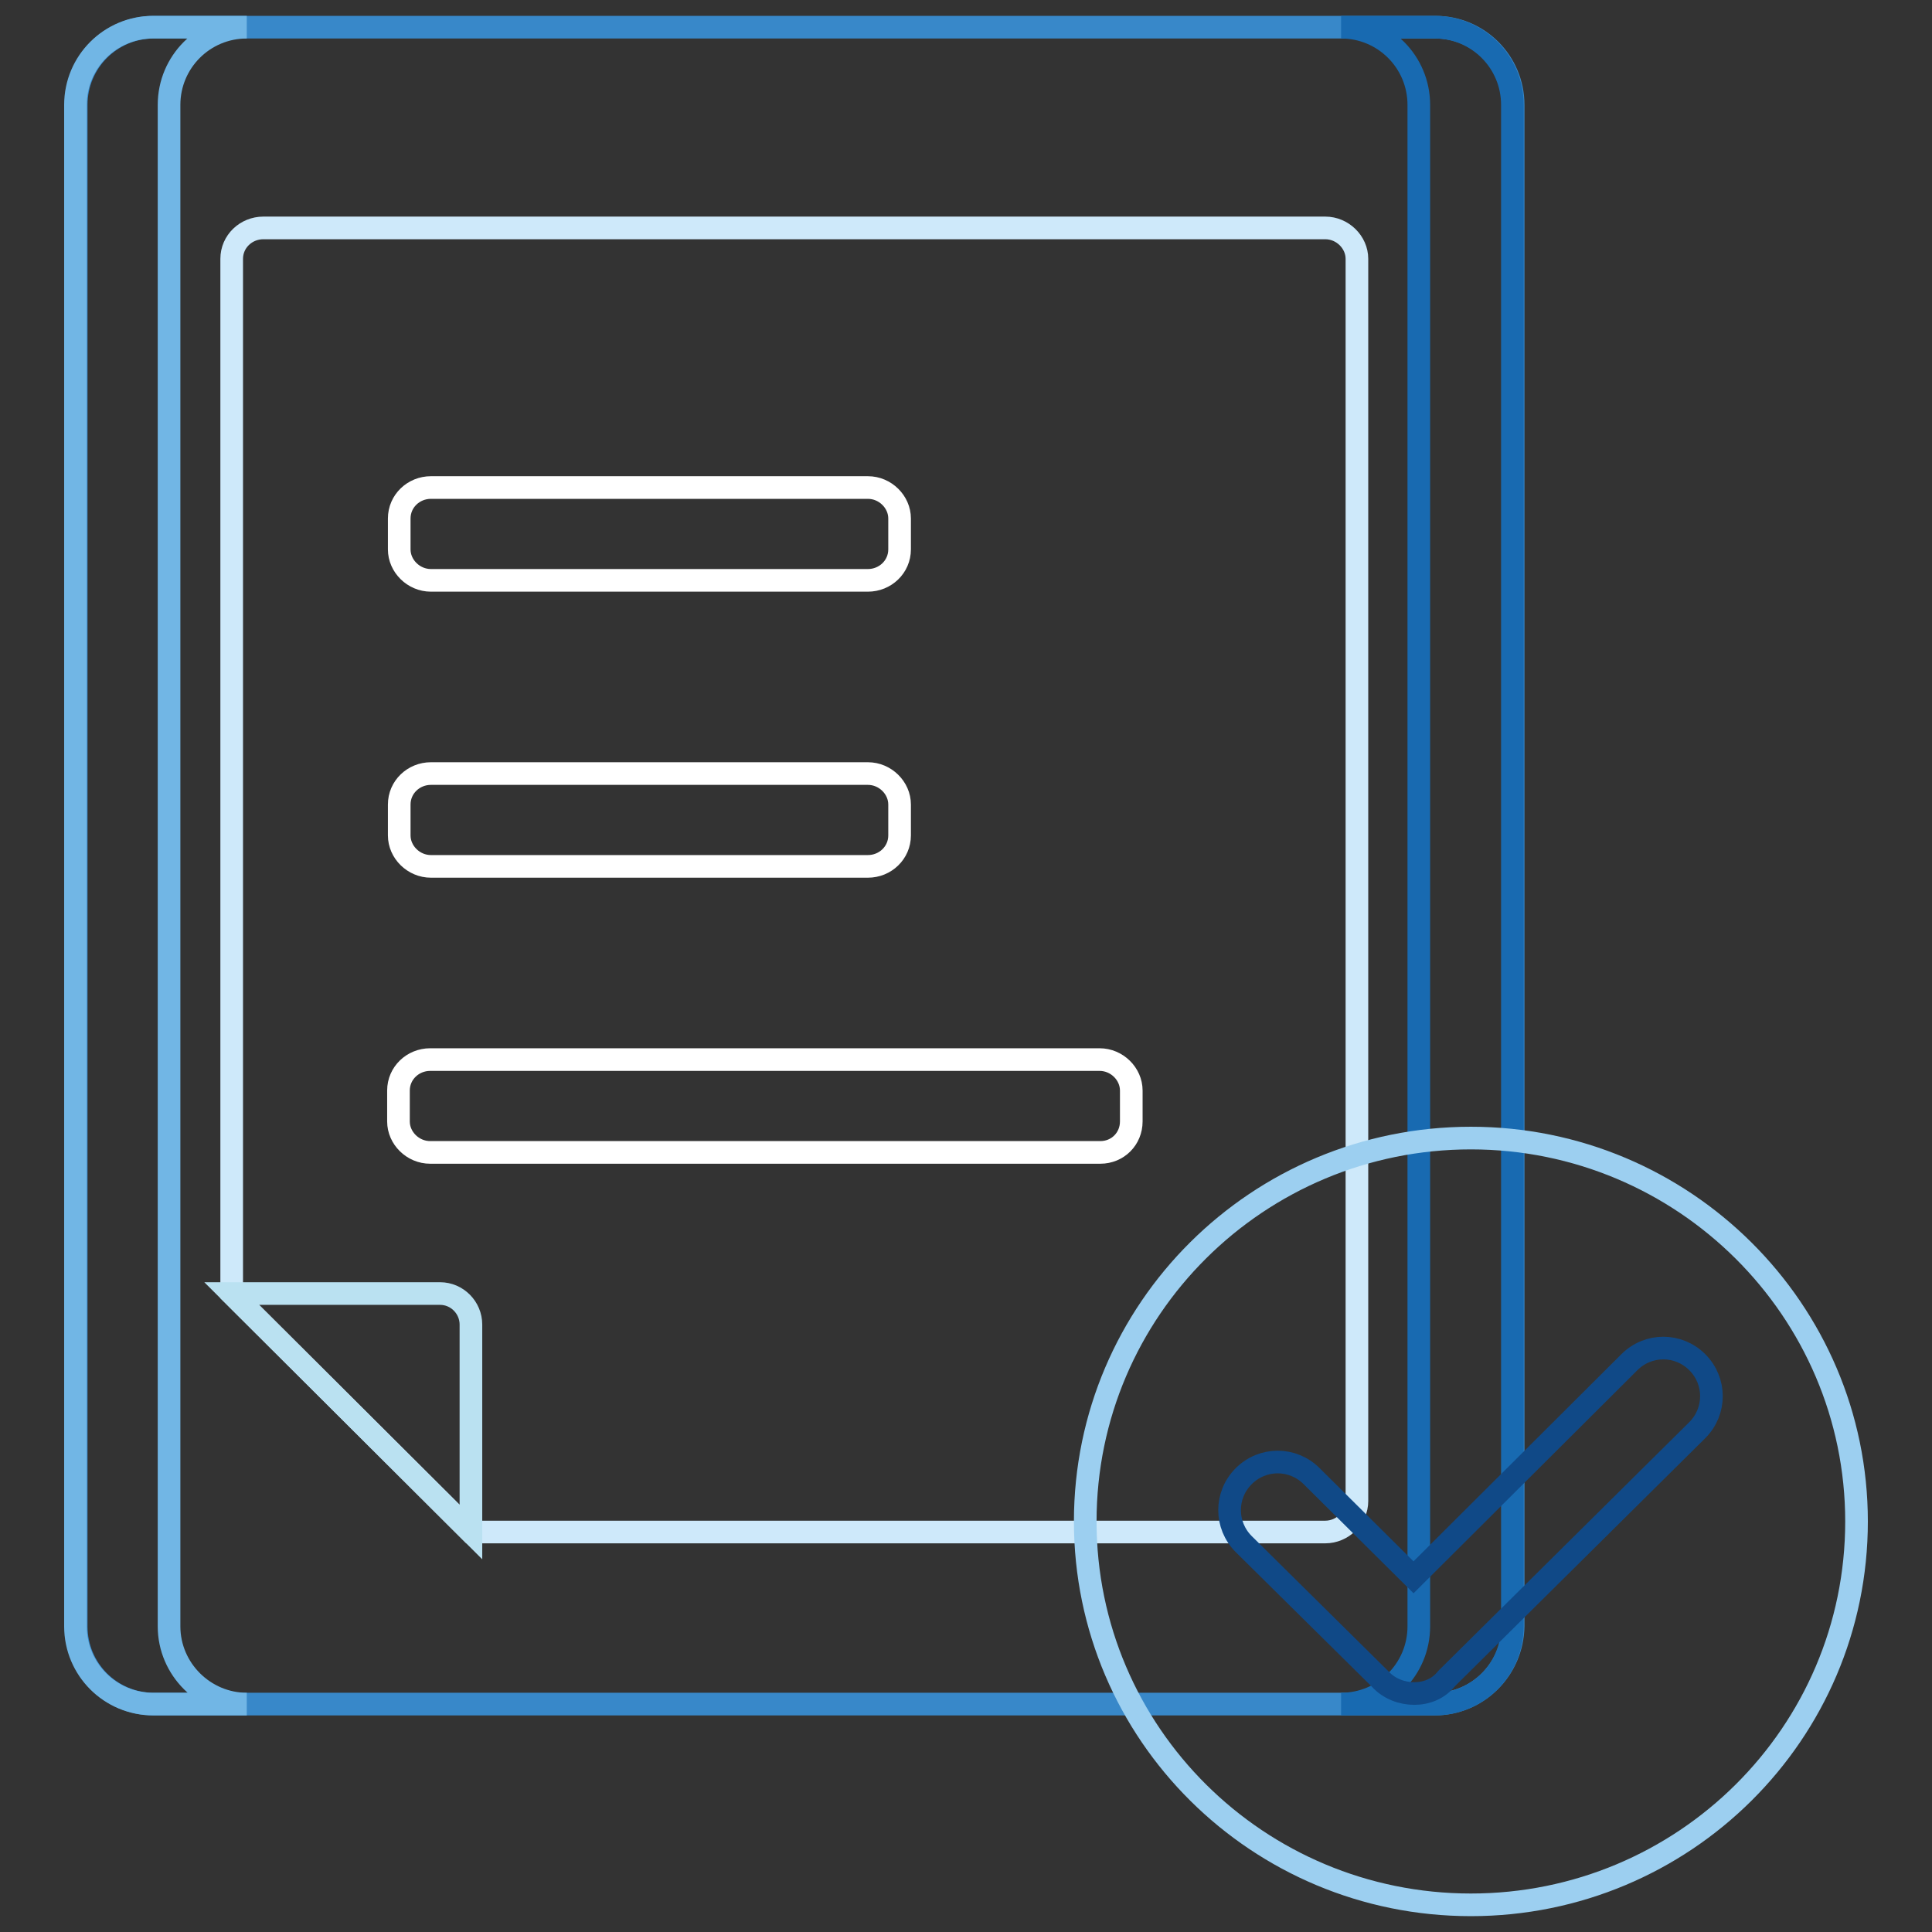 <?xml version="1.0" encoding="utf-8"?>
<!-- Svg Vector Icons : http://www.onlinewebfonts.com/icon -->
<!DOCTYPE svg PUBLIC "-//W3C//DTD SVG 1.1//EN" "http://www.w3.org/Graphics/SVG/1.1/DTD/svg11.dtd">
<svg version="1.1" xmlns="http://www.w3.org/2000/svg" xmlns:xlink="http://www.w3.org/1999/xlink" x="0px" y="0px" viewBox="0 0 256 256" enable-background="new 0 0 256 256" xml:space="preserve">
<rect x="0" y="0" width="256" height="256" fill="#333333" stroke="none"/>
<g> <path stroke-width="3" fill-opacity="0" stroke="#3888c9"  d="M190.1,225.8H20.4c-5.7,0-10.3-4.6-10.3-10.3V13.9c0-5.7,4.6-10.3,10.3-10.3h169.8 c5.7,0,10.3,4.6,10.3,10.3v201.6C200.4,221.2,195.8,225.8,190.1,225.8"/> <path stroke-width="3" fill-opacity="0" stroke="#cee9fa"  d="M175.6,203H62.4l-31.7-31.6V34.3c0-2.3,1.9-4.1,4.2-4.1h140.7c2.3,0,4.2,1.9,4.2,4.1v164.6 C179.8,201.1,177.9,203,175.6,203"/> <path stroke-width="3" fill-opacity="0" stroke="#71b6e5"  d="M22.4,215.5V13.9c0-5.7,4.6-10.3,10.3-10.3H20.3C14.6,3.6,10,8.2,10,13.9v201.6c0,5.7,4.6,10.3,10.3,10.3 h12.4C27.1,225.8,22.4,221.2,22.4,215.5"/> <path stroke-width="3" fill-opacity="0" stroke="#186ab1"  d="M188,13.9v201.6c0,5.7-4.6,10.3-10.3,10.3h12.4c5.7,0,10.3-4.6,10.3-10.3V13.9c0-5.7-4.6-10.3-10.3-10.3 h-12.4C183.4,3.6,188,8.2,188,13.9"/> <path stroke-width="3" fill-opacity="0" stroke="#ffffff"  d="M115,114.8H57.1c-2.3,0-4.2-1.9-4.2-4.1v-4.1c0-2.3,1.9-4.1,4.2-4.1H115c2.3,0,4.2,1.9,4.2,4.1v4.1 C119.2,113,117.3,114.8,115,114.8 M115,76.9H57.1c-2.3,0-4.2-1.9-4.2-4.1v-4.1c0-2.3,1.9-4.1,4.2-4.1H115c2.3,0,4.2,1.9,4.2,4.1 v4.1C119.2,75.1,117.3,76.9,115,76.9 M145.8,152.7H57c-2.3,0-4.2-1.9-4.2-4.1v-4.1c0-2.3,1.9-4.1,4.2-4.1h88.7 c2.3,0,4.2,1.9,4.2,4.1v4.1C149.9,150.9,148.1,152.7,145.8,152.7"/> <path stroke-width="3" fill-opacity="0" stroke="#bae1f1"  d="M58.3,171.4H30.7L62.4,203v-27.5C62.4,173.3,60.6,171.4,58.3,171.4"/> <path stroke-width="3" fill-opacity="0" stroke="#9ccff0"  d="M246,201.6c0,28.1-22.9,50.8-51.1,50.8c-28.2,0-51.1-22.7-51.1-50.8s22.9-50.8,51.1-50.8 C223.1,150.8,246,173.6,246,201.6"/> <path stroke-width="3" fill-opacity="0" stroke="#104987"  d="M187.4,224.4c-1.6,0-3.3-0.6-4.5-1.9l-18.1-17.9c-2.5-2.5-2.5-6.5,0-9c2.5-2.5,6.5-2.5,9,0l13.5,13.4 l28.6-28.5c2.5-2.5,6.5-2.5,9,0c2.5,2.5,2.5,6.5,0,9l-33.2,32.9C190.6,223.8,189,224.4,187.4,224.4"/></g>
</svg>
